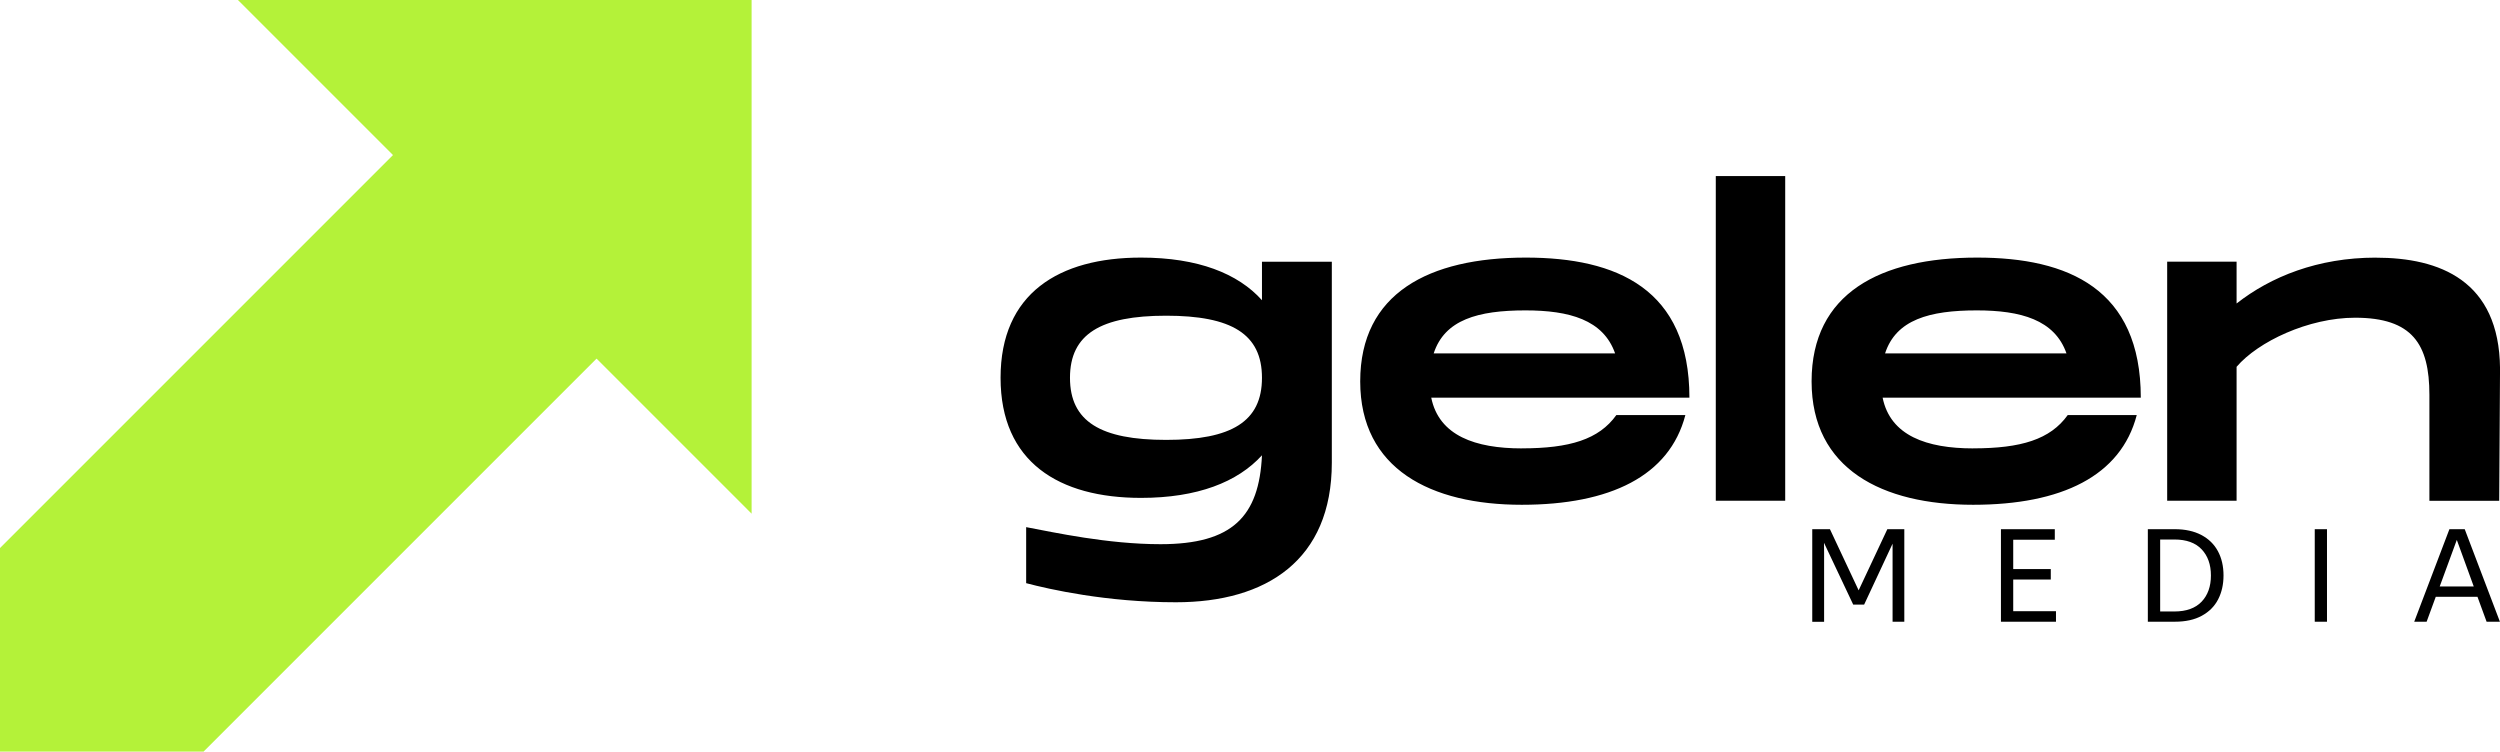 <?xml version="1.0" encoding="UTF-8"?>
<!DOCTYPE svg PUBLIC "-//W3C//DTD SVG 1.1//EN" "http://www.w3.org/Graphics/SVG/1.1/DTD/svg11.dtd">
<!-- Creator: CorelDRAW -->
<svg xmlns="http://www.w3.org/2000/svg" xml:space="preserve" width="100.038mm" height="30.076mm" version="1.1" style="shape-rendering:geometricPrecision; text-rendering:geometricPrecision; image-rendering:optimizeQuality; fill-rule:evenodd; clip-rule:evenodd"
viewBox="0 0 634.94 190.89"
 xmlns:xlink="http://www.w3.org/1999/xlink"
 xmlns:xodm="http://www.corel.com/coreldraw/odm/2003">
 <defs>
  <style type="text/css">
   <![CDATA[
    .str0 {stroke:#B4F239;stroke-width:0.48;stroke-miterlimit:22.926}
    .fil0 {fill:#B4F239}
    .fil1 {fill:black;fill-rule:nonzero}
   ]]>
  </style>
 </defs>
 <g id="Layer_x0020_1">
  <g id="_105553158860256">
   <polygon class="fil0 str0" points="51.6,190.65 151.51,90.74 190.65,129.88 190.65,51.6 190.65,0.24 61.01,0.24 100.15,39.38 0.24,139.29 0.24,190.65 "/>
   <g>
    <path class="fil1" d="M320.51 66.46l0 9.79c-6.08,-6.8 -16.29,-10.83 -30.72,-10.83 -20.82,0 -35.67,9.07 -35.67,30.52 0,21.44 14.84,30.51 35.67,30.51 14.33,0 24.54,-4.02 30.72,-10.82 -0.72,15.57 -7.53,22.58 -25.77,22.58 -13.4,0 -27.01,-2.99 -34.12,-4.33l0 14.23c5.88,1.55 20.41,4.85 38.04,4.85 22.99,0 39.59,-10.72 39.59,-35.46l0 -51.03 -17.73 0zm-24.33 45.26c-16.6,0 -24.43,-4.64 -24.43,-15.77 0,-11.13 7.83,-15.77 24.43,-15.77 16.6,0 24.33,4.64 24.33,15.77 0,11.13 -7.73,15.77 -24.33,15.77zm90.31 2.16c-11.75,0 -21.03,-3.2 -22.99,-12.89l65.57 0c0,-27.63 -18.45,-35.57 -41.55,-35.57 -24.64,0 -42.06,9.07 -42.06,31.44 0,22.27 17.94,31.34 41.03,31.34 22.47,0 37.52,-7.32 41.55,-22.78l-17.53 0c-4.43,6.19 -11.85,8.45 -24.02,8.45zm0.93 -35.05c11.13,0 19.79,2.37 22.78,10.93l-46.08 0c2.78,-8.56 11.24,-10.93 23.3,-10.93zm48.35 -34.12l0 82.47 17.63 0 0 -82.47 -17.63 0zm65.36 69.17c-11.75,0 -21.03,-3.2 -22.99,-12.89l65.57 0c0,-27.63 -18.45,-35.57 -41.55,-35.57 -24.64,0 -42.06,9.07 -42.06,31.44 0,22.27 17.94,31.34 41.03,31.34 22.47,0 37.53,-7.32 41.55,-22.78l-17.53 0c-4.43,6.19 -11.85,8.45 -24.02,8.45zm0.93 -35.05c11.13,0 19.79,2.37 22.78,10.93l-46.08 0c2.78,-8.56 11.24,-10.93 23.3,-10.93zm101.34 -13.4c-14.74,0 -26.7,4.85 -35.36,11.65l0 -10.62 -17.63 0 0 60.72 17.63 0 0 -34.02c5.46,-6.39 18.25,-12.47 30.1,-12.47 14.54,0 18.87,6.7 18.87,19.59l0 26.91 17.73 0 0.21 -33.61c-0.21,-22.37 -15.36,-28.14 -31.55,-28.14z"/>
    <path class="fil1" d="M460.26 134.4l4.5 0 7.29 15.53 7.29 -15.53 4.31 0 0 23.51 -2.98 0 0 -17.55 0 -2.28 -7.22 15.47 -2.78 0 -7.42 -15.7 0.03 2.52 0 17.55 -3.01 0 0 -23.51zm47.93 0l13.68 0 0 2.68 -10.56 0 0 7.45 9.54 0 0 2.65 -9.54 0 0 8.05 10.86 0 0 2.68 -13.98 0 0 -23.51zm37.33 0l6.79 0c2.65,0 4.91,0.49 6.77,1.47 1.87,0.98 3.27,2.36 4.22,4.12 0.95,1.77 1.42,3.82 1.42,6.16 0,2.27 -0.45,4.29 -1.36,6.06 -0.91,1.77 -2.29,3.16 -4.14,4.17 -1.85,1.02 -4.14,1.52 -6.86,1.52l-6.86 0 0 -23.51zm6.72 20.9c3.02,0 5.33,-0.83 6.91,-2.48 1.58,-1.66 2.37,-3.88 2.37,-6.66 0,-2.78 -0.79,-5 -2.37,-6.66 -1.58,-1.66 -3.88,-2.48 -6.91,-2.48l-3.61 0 0 18.28 3.61 0zm35.65 -20.9l3.11 0 0 23.51 -3.11 0 0 -23.51zm34.22 0l3.87 0 8.94 23.51 -3.38 0 -2.32 -6.33 -10.6 0 -2.32 6.33 -3.15 0 8.94 -23.51zm6.16 14.54l-4.3 -11.82 -4.34 11.82 8.64 0z"/>
   </g>
  </g>
 </g>
</svg>
